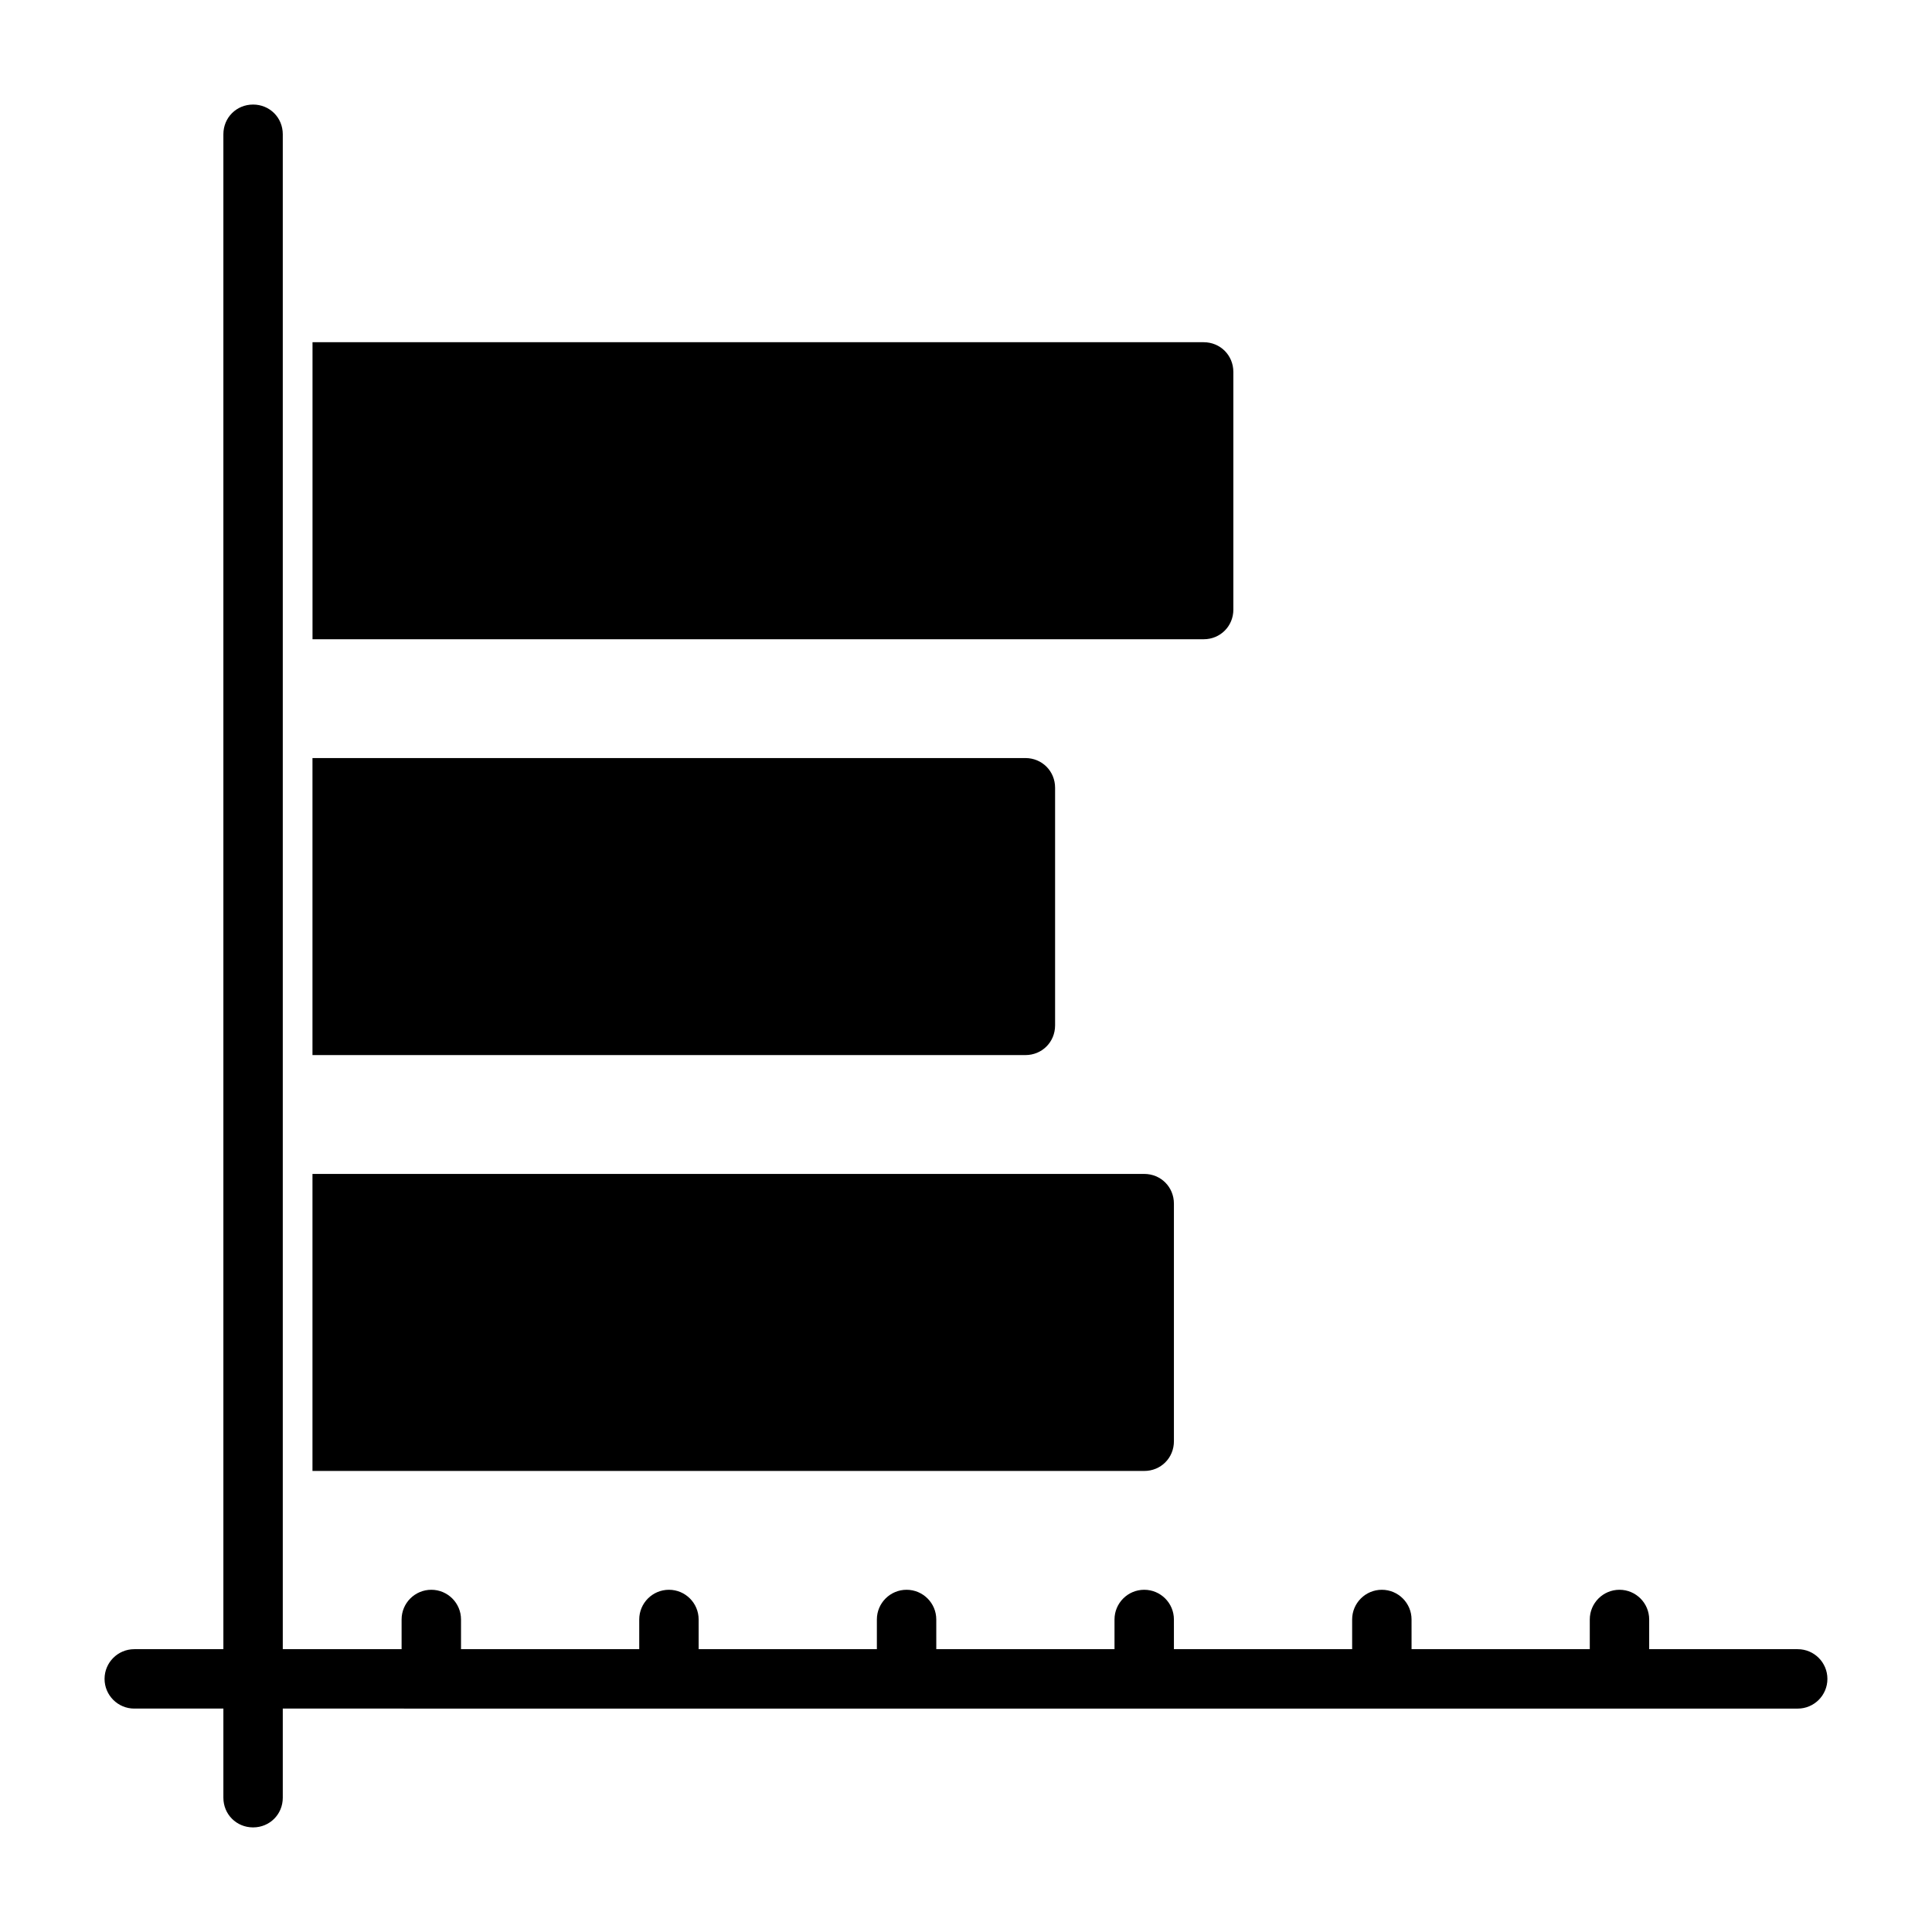 <?xml version="1.0" encoding="UTF-8"?>
<!-- Uploaded to: SVG Repo, www.svgrepo.com, Generator: SVG Repo Mixer Tools -->
<svg fill="#000000" width="800px" height="800px" version="1.1" viewBox="144 144 512 512" xmlns="http://www.w3.org/2000/svg">
 <g>
  <path d="m620.41 581.05h-39.359v-7.871c0-4.344-3.527-7.871-7.871-7.871s-7.871 3.527-7.871 7.871v7.871h-47.23l-0.004-7.871c0-4.344-3.527-7.871-7.871-7.871s-7.871 3.527-7.871 7.871v7.871h-47.23l-0.004-7.871c0-4.344-3.527-7.871-7.871-7.871s-7.871 3.527-7.871 7.871v7.871h-47.23l-0.004-7.871c0-4.344-3.527-7.871-7.871-7.871s-7.871 3.527-7.871 7.871v7.871h-47.23l-0.004-7.871c0-4.344-3.527-7.871-7.871-7.871s-7.871 3.527-7.871 7.871v7.871h-47.23v-7.871c0-4.344-3.527-7.871-7.871-7.871-4.348 0-7.875 3.523-7.875 7.871v7.871h-31.488v-401.47c0-4.41-3.465-7.871-7.871-7.871-4.41 0-7.871 3.461-7.871 7.871v401.47h-23.617c-4.344 0-7.871 3.527-7.871 7.871s3.527 7.871 7.871 7.871h23.617v23.617c0 4.41 3.465 7.871 7.871 7.871 4.41 0 7.871-3.465 7.871-7.871v-23.617l401.47 0.004c4.344 0 7.871-3.527 7.871-7.871 0.004-4.348-3.523-7.875-7.871-7.875z"/>
  <path d="m455.1 525.95v-62.977c0-4.41-3.465-7.871-7.871-7.871h-220.42v78.715h220.42c4.41 0.008 7.871-3.457 7.871-7.867z"/>
  <path d="m423.61 415.74v-62.977c0-4.41-3.465-7.871-7.871-7.871h-188.93v78.715h188.93c4.41 0.004 7.871-3.457 7.871-7.867z"/>
  <path d="m470.85 305.54v-62.977c0-4.41-3.465-7.871-7.871-7.871h-236.16v78.715h236.16c4.41 0.004 7.875-3.461 7.875-7.867z"/>
 </g>
</svg>